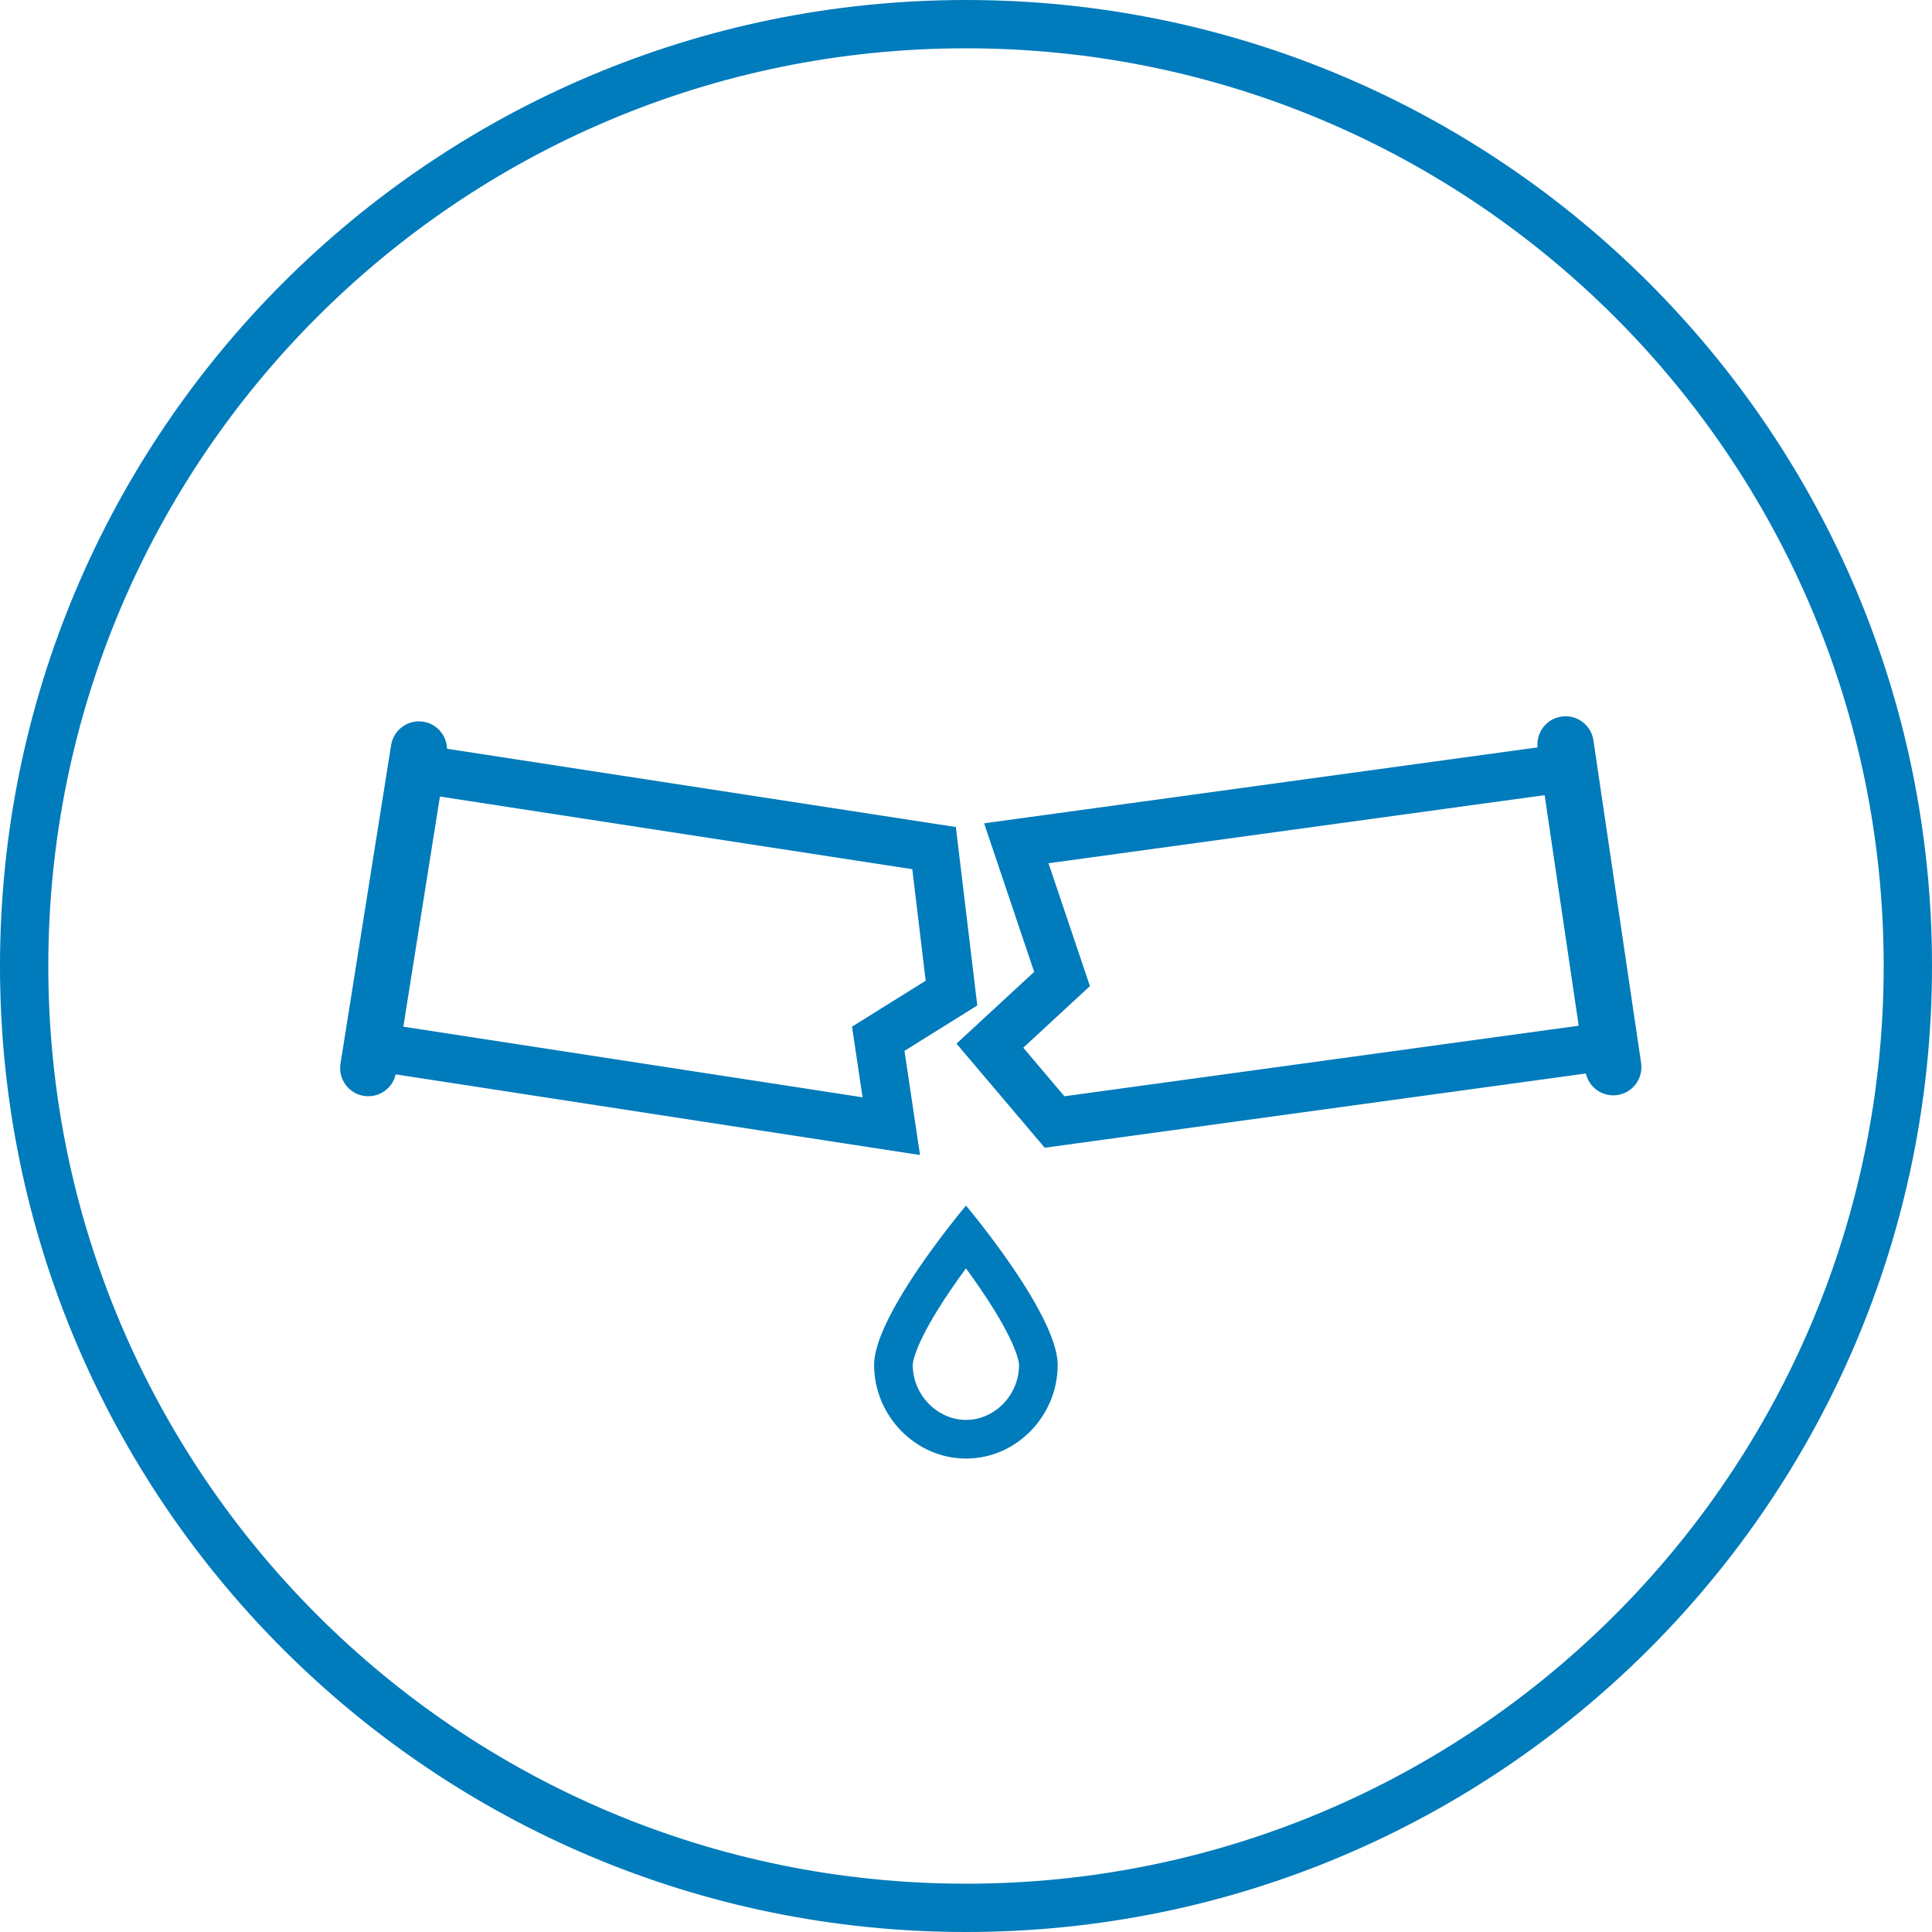 <svg width="75" height="75" viewBox="0 0 75 75" fill="none" xmlns="http://www.w3.org/2000/svg">
<g clip-path="url(#clip0_1225_2548)">
<path fill-rule="evenodd" clip-rule="evenodd" d="M35.415 33.742L16.035 30.761L16.32 28.908L37.106 32.105L37.938 39.032L35.112 40.795L35.715 44.838L14.375 41.556L14.66 39.703L33.485 42.598L33.076 39.855L35.935 38.072L35.415 33.742Z" fill="#007BBB"/>
<path fill-rule="evenodd" clip-rule="evenodd" d="M59.982 28.973L60.237 30.83L40.703 33.511L42.311 38.28L39.723 40.672L41.32 42.557L61.467 39.793L61.722 41.65L40.556 44.555L37.131 40.514L40.146 37.728L38.203 31.961L59.982 28.973Z" fill="#007BBB"/>
<path fill-rule="evenodd" clip-rule="evenodd" d="M59.695 29.057C59.607 28.46 60.019 27.905 60.616 27.817C61.212 27.729 61.767 28.141 61.856 28.738L63.708 41.269C63.796 41.865 63.384 42.421 62.787 42.509C62.19 42.597 61.635 42.185 61.547 41.588L59.695 29.057Z" fill="#007BBB"/>
<path fill-rule="evenodd" clip-rule="evenodd" d="M15.184 28.924C15.279 28.329 15.838 27.922 16.434 28.017C17.03 28.112 17.436 28.672 17.341 29.267L15.375 41.635C15.28 42.231 14.721 42.637 14.125 42.542C13.529 42.447 13.123 41.888 13.218 41.292L15.184 28.924Z" fill="#007BBB"/>
<path fill-rule="evenodd" clip-rule="evenodd" d="M37.5 1.875C17.825 1.875 1.875 17.825 1.875 37.5C1.875 57.175 17.825 73.125 37.5 73.125C57.175 73.125 73.125 57.175 73.125 37.5C73.125 17.825 57.175 1.875 37.5 1.875ZM0 37.5C0 16.789 16.789 0 37.5 0C58.211 0 75 16.789 75 37.5C75 58.211 58.211 75 37.5 75C16.789 75 0 58.211 0 37.5Z" fill="#007BBB"/>
<path fill-rule="evenodd" clip-rule="evenodd" d="M35.833 51.858C35.516 52.494 35.433 52.862 35.433 52.986C35.433 54.161 36.398 55.121 37.503 55.121C38.6 55.121 39.559 54.169 39.559 52.986C39.559 52.862 39.475 52.493 39.159 51.857C38.869 51.272 38.467 50.624 38.041 50.003C37.858 49.735 37.674 49.477 37.498 49.238C37.322 49.477 37.137 49.736 36.953 50.004C36.527 50.625 36.124 51.273 35.833 51.858ZM36.547 48.004C35.491 49.403 33.933 51.686 33.933 52.986C33.933 54.954 35.535 56.621 37.503 56.621C39.471 56.621 41.059 54.954 41.059 52.986C41.059 51.686 39.505 49.404 38.451 48.005C37.91 47.286 37.5 46.801 37.5 46.801C37.5 46.801 37.09 47.286 36.547 48.004Z" fill="#007BBB"/>
</g>
<defs>
<clipPath id="clip0_1225_2548">
<rect width="75" height="75" fill="white"/>
</clipPath>
</defs>
</svg>
